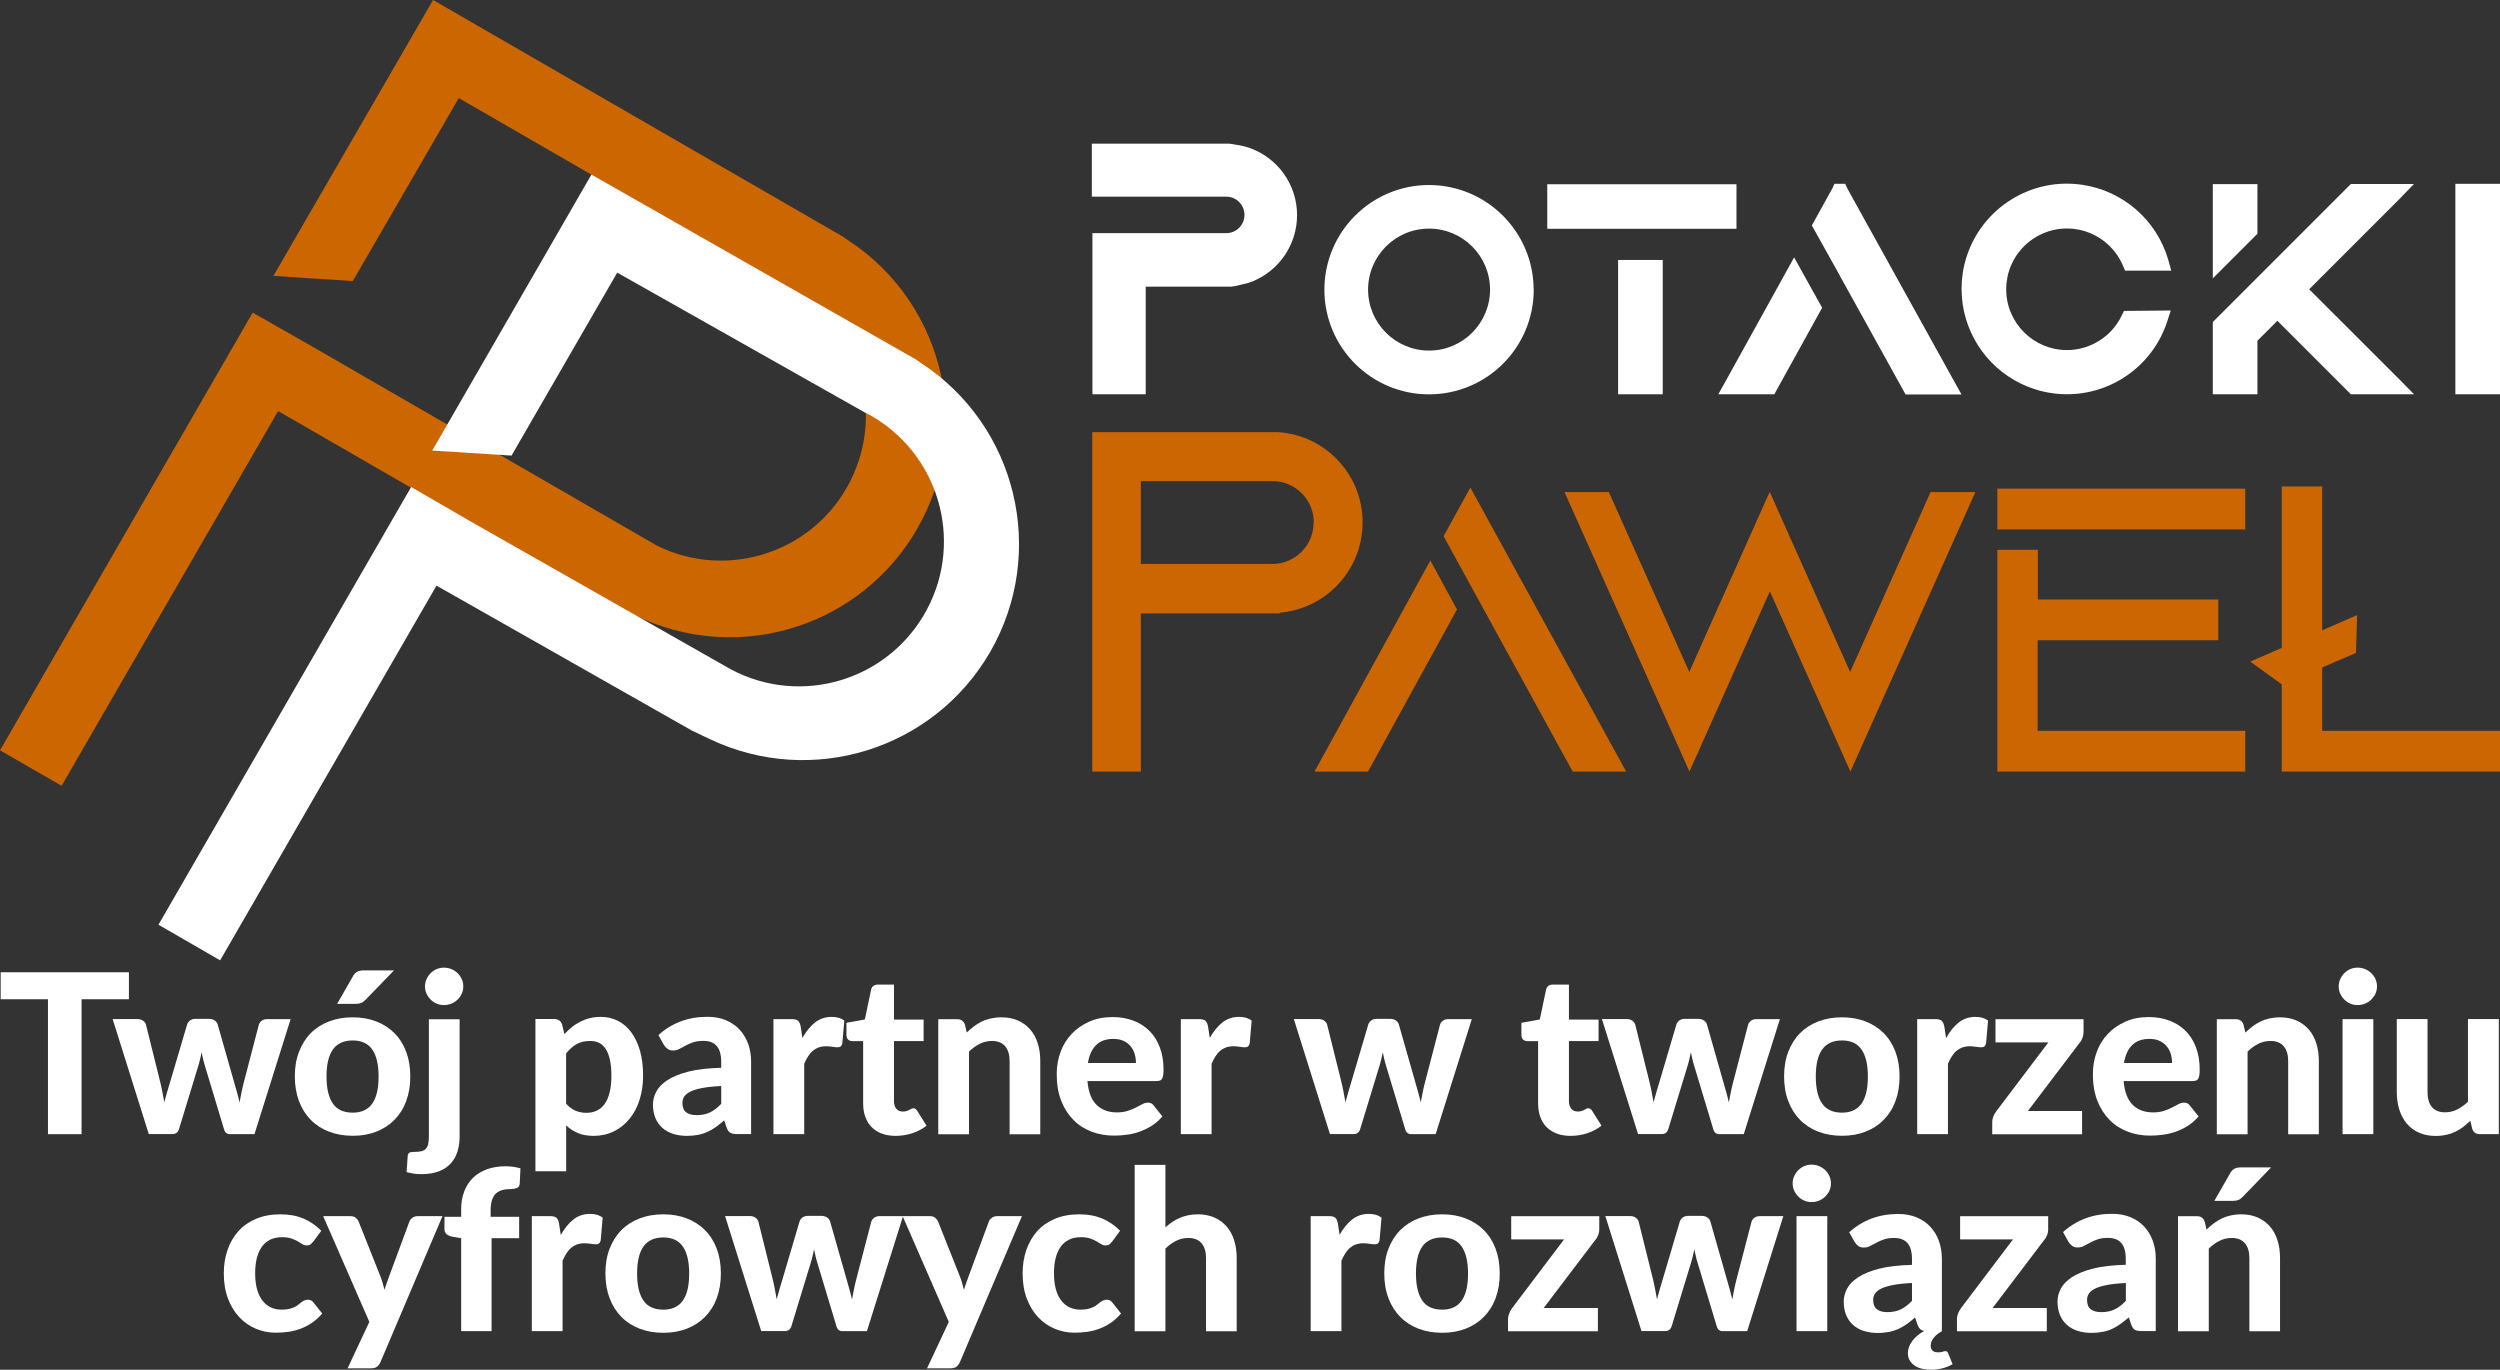 <?xml version="1.0" encoding="UTF-8"?>
<svg xmlns="http://www.w3.org/2000/svg" id="Layer_1" data-name="Layer 1" viewBox="0 0 291.87 159.91">
  <rect x="0" y="0" width="291.87" height="159.91" fill="#333333" stroke="none"/>
  <defs>
    <style> .cls-1 { fill: #cc6602; } .cls-1, .cls-2, .cls-3, .cls-4 { stroke-width: 0px; } .cls-2 { fill: none; } .cls-3 { fill: #fff; } .cls-4 { fill: #cc6601; fill-rule: evenodd; } </style>
  </defs>
  <line class="cls-2" x1="49.4" y1="54.6" x2="42.95" y2="50.87"></line>
  <path class="cls-4" d="M98.94,28c11.69,7.59,15.01,23.21,7.43,34.9-6.9,10.63-20.62,14.5-32.06,9.02l-2.1-1-39.74-22.93L7.19,91.74l-7.19-4.14,29.5-51.1,7.21,4.1h0l40,23.11c8.38,4.12,18.52.68,22.64-7.7,3.74-7.59,1.29-16.77-5.73-21.5-.36-.21-.69-.4-1-.55-.07-.02-.14-.04-.2-.08L53.56,11.45l-12.37,21.36-4.73-.3-4.54-.3L50.56,0l47.8,27.6.58.4Z"></path>
  <path class="cls-3" d="M107.5,42.37l-.58-.41-37.87-21.58-18.45,31.99-.14.22h0s0,.01,0,.01l4.55.29,4.71.3,12.34-21.36,29.02,16.39c.06.04.13.07.2.08,8.23,4.42,11.33,14.68,6.91,22.91-4.42,8.23-14.68,11.33-22.91,6.91l-30.09-17.1-7.19-4.16-29.5,51.1,7.2,4.16,25.26-43.75,29.81,16.92,2.1,1c11.89,5.65,26.12,1.23,32.72-10.16,6.7-11.61,3.15-26.45-8.09-33.76Z"></path>
  <path class="cls-1" d="M149.38,71.54l.08.07h-16.27v18.47h-5.67v-39.63h21.65c5.83.36,10.26,5.38,9.89,11.2-.32,5.22-4.42,9.42-9.63,9.88h-.05ZM153.38,61.01c.01-2.66-2.14-4.83-4.8-4.84h-15.39v9.67h15.42c2.64-.04,4.75-2.19,4.75-4.83h.02Z"></path>
  <path class="cls-1" d="M166.99,65.44l3.11,5.71-10.39,18.93h-6.24l13.52-24.64ZM189.85,90.08h-6.24l-11.95-21.78-3.12-5.7,3.12-5.68h0l3.12,5.68,15.07,27.48Z"></path>
  <path class="cls-1" d="M230.62,57.45l-12,26.83-2.59,5.8-2.59-5.8-6.81-15.24-6.8,15.24-2.59,5.8-2.59-5.8-12-26.83h5.18l9.39,21,6.8-15.24,2.59-5.79h0l2.58,5.79,6.81,15.24,9.39-21h5.23Z"></path>
  <path class="cls-1" d="M262.13,57.05v4.76h-28.94v-4.76h28.94ZM237.89,85.32h24.24v4.76h-28.94v-25.89h4.72v5.8h21.07v4.76h-21.09v10.57Z"></path>
  <path class="cls-3" d="M151.43,25.11c0,3.41-2.07,6.49-5.24,7.76-.37.15-.76.26-1.15.33-.42.12-.85.21-1.28.27h-10v12.56h-6.22v-18.81h15.62c1.18,0,2.13-.95,2.13-2.13,0-1.18-.95-2.13-2.13-2.13h-15.69v-6.19h16s.66.08,1.27.2c.34.06.67.15,1,.25,3.39,1.13,5.69,4.31,5.69,7.89Z"></path>
  <path class="cls-3" d="M179.06,33.81c0,6.75-5.46,12.22-12.21,12.23s-12.22-5.46-12.23-12.21c0-6.75,5.46-12.22,12.21-12.23,0,0,0,0,0,0,6.74.01,12.2,5.47,12.22,12.21ZM166.84,26.69c-3.93,0-7.12,3.19-7.12,7.12,0,3.93,3.19,7.12,7.12,7.12,3.93,0,7.12-3.19,7.12-7.12h0c0-3.93-3.19-7.12-7.12-7.12Z"></path>
  <path class="cls-3" d="M202.73,21.51v5.2h-22.09v-5.2h22.09ZM188.91,46.03v-15.68h5.21v15.68h-5.21Z"></path>
  <path class="cls-3" d="M209.46,30.05l3.27,5.88-5.3,9.59-.28.51h-6.54l.81-1.45,8.04-14.53ZM229,46.05h-6.53l-.28-.51-4.89-8.83-2.4-4.33-.09-.18-3.28-5.88h0l.26-.47,2.13-3.85.25-.54h1.26l.24.54,2.13,3.85,10.39,18.75.81,1.45Z"></path>
  <path class="cls-3" d="M253.43,36.25l-.41,1.28c-2.11,6.46-9.05,10-15.52,7.89-4.44-1.45-7.67-5.28-8.36-9.89-.08-.6-.13-1.2-.13-1.81,0-.58.04-1.16.12-1.73.97-6.73,7.22-11.4,13.94-10.42,4.77.69,8.7,4.1,10.06,8.73l.36,1.3h-5.39l-.26-.6c-1.53-3.61-5.69-5.29-9.29-3.76-2.16.91-3.73,2.84-4.19,5.13-.09.46-.14.93-.14,1.4,0,3.92,3.17,7.09,7.08,7.1,2.73,0,5.22-1.56,6.4-4.02l.27-.55,5.46-.05Z"></path>
  <path class="cls-3" d="M281.83,46.03h-7.37l-.29-.29-8.29-8.29-2.33,2.33v6.25h-5.21v-8.43l8.38-8.38h0l7.74-7.74h7.36l-1.63,1.69-10.6,10.6,10.6,10.59,1.64,1.67ZM263.55,27.29l-5.21,5.21v-11h5.21v5.79Z"></path>
  <path class="cls-3" d="M291.87,21.46v24.57h-5.21v-24.57h5.21Z"></path>
  <polygon class="cls-1" points="271.11 85.32 271.11 77.92 275.05 76.23 275.19 71.81 271.11 73.59 271.11 56.79 266.39 56.79 266.39 75.64 262.71 77.24 266.39 79.9 266.39 90.08 291.87 90.08 291.87 85.32 271.11 85.32"></polygon>
  <g>
    <path class="cls-3" d="M15.04,116.66h-5.52v15.75h-3.92v-15.75H.08v-3.15h14.97v3.15Z"></path>
    <path class="cls-3" d="M33.93,118.98l-4.22,13.43h-2.9c-.15,0-.28-.05-.4-.14-.12-.09-.21-.26-.27-.48l-2.19-7.27c-.09-.28-.16-.55-.23-.83-.06-.27-.12-.55-.18-.83-.06.28-.12.56-.19.84s-.14.56-.23.84l-2.21,7.24c-.12.42-.38.62-.78.62h-2.76l-4.22-13.43h2.87c.26,0,.48.06.66.18.18.12.3.28.36.47l1.65,6.64c.1.43.2.84.27,1.24s.15.79.22,1.19c.1-.39.21-.79.33-1.19s.24-.81.37-1.24l1.97-6.67c.06-.18.18-.33.35-.46.17-.12.38-.18.61-.18h1.59c.25,0,.47.06.65.18.18.12.3.27.36.46l1.9,6.67c.12.42.24.83.35,1.23.11.4.22.81.31,1.22.07-.4.15-.8.23-1.2.08-.4.18-.82.29-1.24l1.73-6.64c.06-.19.18-.35.35-.47.17-.12.38-.18.61-.18h2.74Z"></path>
    <path class="cls-3" d="M41.18,118.77c1.01,0,1.92.16,2.75.48.83.32,1.53.78,2.12,1.37.59.59,1.05,1.32,1.37,2.17s.48,1.81.48,2.88-.16,2.03-.48,2.89-.78,1.58-1.37,2.18c-.59.6-1.3,1.06-2.12,1.38-.82.32-1.74.48-2.75.48s-1.94-.16-2.77-.48c-.83-.32-1.54-.78-2.13-1.38-.59-.6-1.05-1.33-1.37-2.18s-.49-1.82-.49-2.89.16-2.03.49-2.88.78-1.57,1.37-2.17,1.3-1.05,2.13-1.37c.83-.32,1.75-.48,2.77-.48ZM41.18,129.9c1.02,0,1.78-.35,2.28-1.06.5-.71.74-1.76.74-3.16s-.25-2.44-.74-3.15-1.25-1.06-2.28-1.06-1.82.35-2.32,1.06c-.5.71-.74,1.76-.74,3.15s.25,2.45.74,3.16c.49.71,1.27,1.06,2.32,1.06ZM45.99,113.3l-3.3,3.41c-.17.18-.35.31-.51.38-.17.07-.39.11-.66.11h-2.16l1.82-3.18c.13-.24.29-.43.48-.55.19-.12.47-.18.85-.18h3.48Z"></path>
    <path class="cls-3" d="M53.66,118.98v13.69c0,.61-.08,1.18-.23,1.71-.16.53-.41,1-.76,1.4s-.81.72-1.38.95c-.57.23-1.27.35-2.1.35-.31,0-.61-.02-.88-.06-.27-.04-.55-.1-.84-.18l.13-1.9c.02-.17.08-.29.19-.36s.32-.1.64-.1.59-.03.79-.08c.21-.06.38-.15.5-.29.13-.14.22-.32.27-.55.05-.23.08-.52.08-.87v-13.69h3.6ZM54.09,115.16c0,.3-.06.59-.18.85-.12.26-.28.49-.49.69s-.44.36-.72.47c-.27.11-.57.17-.88.17-.3,0-.58-.06-.84-.17-.27-.11-.5-.27-.7-.47s-.36-.43-.48-.69-.18-.54-.18-.85.06-.59.18-.85c.12-.26.28-.5.48-.7.2-.2.43-.36.7-.47.26-.11.54-.17.84-.17.31,0,.61.06.88.17.27.11.51.27.72.47.2.2.37.43.49.7.12.27.18.55.18.85Z"></path>
    <path class="cls-3" d="M65.89,120.74c.27-.3.56-.57.86-.81.3-.25.63-.46.98-.64.35-.18.72-.32,1.12-.42.4-.1.83-.15,1.3-.15.72,0,1.38.15,1.99.46.6.31,1.12.75,1.56,1.34.43.59.77,1.3,1.02,2.16.24.85.36,1.82.36,2.92,0,1.01-.14,1.94-.41,2.79-.27.86-.66,1.6-1.17,2.22-.5.63-1.11,1.11-1.82,1.47-.71.35-1.5.53-2.36.53-.73,0-1.35-.11-1.86-.33-.51-.22-.96-.51-1.36-.89v5.35h-3.59v-17.77h2.21c.45,0,.75.21.9.62l.27,1.13ZM66.1,128.86c.34.39.71.66,1.1.82s.82.24,1.27.24.83-.08,1.19-.25c.36-.17.66-.42.92-.77.26-.35.45-.8.59-1.35.14-.55.21-1.2.21-1.95s-.06-1.38-.18-1.9c-.12-.52-.28-.94-.5-1.26-.21-.32-.47-.55-.77-.7-.3-.14-.64-.21-1.02-.21-.63,0-1.17.12-1.6.37-.43.25-.84.61-1.22,1.09v5.89Z"></path>
    <path class="cls-3" d="M76.87,120.84c.79-.71,1.66-1.24,2.62-1.6s1.99-.53,3.1-.53c.8,0,1.51.13,2.14.39.63.26,1.16.62,1.6,1.09s.77,1.02,1.01,1.66.35,1.35.35,2.11v8.44h-1.64c-.34,0-.6-.05-.77-.14-.18-.09-.32-.29-.44-.6l-.29-.86c-.34.3-.67.56-.98.78-.32.23-.65.41-.98.57-.34.15-.7.27-1.09.34-.39.08-.82.12-1.3.12-.59,0-1.13-.08-1.61-.23-.49-.16-.91-.39-1.26-.7-.35-.31-.62-.69-.81-1.15-.19-.46-.29-.99-.29-1.59,0-.5.13-.99.38-1.48s.68-.94,1.3-1.35c.61-.4,1.43-.74,2.45-1,1.02-.26,2.3-.41,3.84-.45v-.69c0-.84-.18-1.46-.53-1.86-.36-.4-.87-.59-1.54-.59-.5,0-.91.06-1.24.18s-.62.24-.87.38c-.25.13-.48.26-.7.38-.22.12-.47.18-.76.18-.25,0-.46-.06-.63-.19-.17-.13-.31-.28-.42-.45l-.64-1.15ZM84.19,126.79c-.88.04-1.61.12-2.19.23-.58.11-1.04.25-1.39.42-.34.17-.59.37-.73.59-.14.22-.21.46-.21.72,0,.52.15.89.44,1.11.29.22.7.33,1.22.33.6,0,1.12-.11,1.56-.32s.87-.54,1.31-1v-2.08Z"></path>
    <path class="cls-3" d="M93.67,121.19c.43-.76.92-1.37,1.47-1.81.56-.44,1.21-.66,1.95-.66.61,0,1.1.14,1.48.43l-.23,2.66c-.04.17-.11.29-.2.36s-.21.1-.37.1c-.14,0-.34-.02-.6-.06-.26-.04-.5-.06-.73-.06-.33,0-.62.05-.88.14-.26.1-.48.23-.68.4-.2.17-.38.39-.54.64-.16.25-.31.54-.45.86v8.22h-3.59v-13.43h2.12c.36,0,.62.07.76.2s.24.36.3.68l.2,1.34Z"></path>
    <path class="cls-3" d="M104.55,132.61c-.61,0-1.15-.09-1.61-.27-.47-.18-.86-.43-1.19-.76s-.56-.73-.73-1.2-.25-1-.25-1.59v-7.24h-1.26c-.19,0-.35-.06-.49-.18-.13-.12-.2-.3-.2-.55v-1.41l2.15-.39.73-3.48c.1-.39.36-.59.79-.59h1.88v4.09h3.46v2.5h-3.46v7.01c0,.37.09.67.27.89.18.22.43.33.76.33.17,0,.32-.02.44-.06s.23-.08.31-.13c.09-.05.17-.09.24-.13s.15-.06.23-.06c.1,0,.19.02.26.07.07.05.14.13.21.24l1.08,1.72c-.5.39-1.06.69-1.68.89-.62.2-1.27.3-1.94.3Z"></path>
    <path class="cls-3" d="M112.87,120.54c.27-.26.55-.5.84-.72s.6-.4.92-.56.68-.28,1.06-.36.79-.13,1.23-.13c.73,0,1.38.13,1.94.38.56.25,1.04.6,1.43,1.06.39.45.68.99.87,1.62.2.62.29,1.31.29,2.06v8.53h-3.58v-8.53c0-.75-.17-1.33-.52-1.74-.35-.41-.86-.62-1.54-.62-.5,0-.98.11-1.42.33-.44.22-.86.52-1.26.91v9.65h-3.59v-13.43h2.21c.45,0,.75.21.9.62l.22.94Z"></path>
    <path class="cls-3" d="M126.96,126.24c.11,1.26.47,2.18,1.07,2.76s1.39.87,2.36.87c.49,0,.92-.06,1.28-.18s.68-.25.95-.39c.27-.14.52-.27.74-.39.22-.12.44-.18.66-.18.28,0,.5.1.65.31l1.04,1.3c-.38.44-.8.81-1.26,1.1-.46.29-.94.52-1.43.69-.49.17-.99.29-1.5.35-.5.07-.99.1-1.46.1-.94,0-1.81-.15-2.62-.46-.81-.31-1.52-.76-2.12-1.37s-1.08-1.35-1.43-2.25c-.35-.89-.52-1.93-.52-3.11,0-.91.15-1.77.45-2.58.3-.81.73-1.51,1.3-2.11.56-.6,1.25-1.07,2.06-1.43s1.72-.53,2.74-.53c.86,0,1.65.14,2.38.41s1.35.67,1.88,1.19c.53.52.93,1.16,1.22,1.92.29.76.44,1.63.44,2.6,0,.27-.01.49-.04.66-.03.17-.07.31-.13.42-.06.1-.14.18-.25.21-.1.04-.24.06-.4.06h-8.05ZM132.62,124.11c0-.37-.05-.73-.15-1.07-.1-.34-.26-.64-.48-.9-.22-.26-.49-.47-.82-.62-.33-.15-.73-.23-1.19-.23-.86,0-1.53.24-2.02.73-.49.49-.8,1.18-.95,2.08h5.6Z"></path>
    <path class="cls-3" d="M141.23,121.19c.43-.76.92-1.37,1.47-1.81.56-.44,1.21-.66,1.95-.66.61,0,1.1.14,1.48.43l-.23,2.66c-.04.17-.11.29-.2.36s-.21.1-.37.1c-.14,0-.34-.02-.6-.06-.26-.04-.5-.06-.73-.06-.33,0-.62.05-.88.14-.26.1-.48.23-.68.4-.2.17-.38.39-.54.64-.16.25-.31.54-.45.86v8.22h-3.59v-13.43h2.12c.36,0,.62.07.76.2s.24.36.3.68l.2,1.34Z"></path>
    <path class="cls-3" d="M171.83,118.98l-4.22,13.43h-2.9c-.15,0-.28-.05-.4-.14-.12-.09-.21-.26-.27-.48l-2.19-7.27c-.09-.28-.16-.55-.23-.83-.06-.27-.12-.55-.18-.83-.06.28-.12.56-.19.84-.07.28-.14.56-.23.84l-2.21,7.24c-.12.42-.38.62-.78.62h-2.76l-4.22-13.43h2.87c.26,0,.48.06.66.18.18.12.3.28.36.47l1.65,6.64c.1.43.2.84.27,1.24s.15.79.22,1.19c.1-.39.21-.79.33-1.19s.24-.81.37-1.24l1.97-6.67c.06-.18.18-.33.35-.46.17-.12.38-.18.61-.18h1.59c.25,0,.47.06.65.18.18.12.3.27.36.46l1.9,6.67c.12.42.24.83.35,1.23.11.4.22.81.31,1.22.07-.4.15-.8.23-1.2.08-.4.18-.82.29-1.24l1.73-6.64c.06-.19.18-.35.35-.47.17-.12.38-.18.61-.18h2.74Z"></path>
    <path class="cls-3" d="M183.36,132.61c-.61,0-1.15-.09-1.62-.27s-.86-.43-1.19-.76-.56-.73-.73-1.2-.25-1-.25-1.59v-7.24h-1.26c-.19,0-.35-.06-.49-.18-.13-.12-.2-.3-.2-.55v-1.41l2.15-.39.73-3.48c.1-.39.36-.59.79-.59h1.88v4.09h3.46v2.5h-3.46v7.01c0,.37.09.67.27.89.18.22.43.33.76.33.17,0,.32-.02.44-.06.12-.04.23-.08.31-.13.09-.05.17-.09.24-.13.07-.04.15-.06.23-.06.1,0,.19.02.26.07.07.05.14.13.21.24l1.08,1.72c-.5.39-1.06.69-1.68.89-.62.2-1.27.3-1.94.3Z"></path>
    <path class="cls-3" d="M207.8,118.98l-4.22,13.43h-2.9c-.15,0-.28-.05-.4-.14-.12-.09-.21-.26-.27-.48l-2.19-7.27c-.09-.28-.16-.55-.23-.83-.06-.27-.12-.55-.18-.83-.06.28-.12.56-.19.84-.07.28-.14.56-.23.84l-2.21,7.24c-.12.42-.38.62-.78.62h-2.76l-4.22-13.43h2.87c.26,0,.48.06.66.18.18.12.3.28.36.47l1.65,6.64c.1.43.2.84.27,1.24s.15.79.22,1.19c.1-.39.21-.79.33-1.19s.24-.81.37-1.24l1.97-6.67c.06-.18.18-.33.35-.46.17-.12.38-.18.61-.18h1.59c.25,0,.47.06.65.18.18.12.3.27.36.46l1.9,6.67c.12.42.24.83.35,1.23.11.4.22.81.31,1.22.07-.4.15-.8.23-1.2.08-.4.18-.82.29-1.24l1.73-6.64c.06-.19.18-.35.35-.47.17-.12.38-.18.61-.18h2.74Z"></path>
    <path class="cls-3" d="M215.05,118.77c1.01,0,1.92.16,2.75.48.83.32,1.53.78,2.12,1.37.59.59,1.05,1.32,1.37,2.17s.48,1.81.48,2.88-.16,2.03-.48,2.89-.78,1.58-1.37,2.18c-.59.6-1.3,1.06-2.12,1.38-.82.32-1.74.48-2.75.48s-1.94-.16-2.77-.48c-.83-.32-1.54-.78-2.13-1.38-.59-.6-1.05-1.33-1.37-2.18-.33-.86-.49-1.82-.49-2.89s.16-2.03.49-2.88c.33-.85.78-1.57,1.37-2.17.59-.59,1.3-1.05,2.13-1.37s1.75-.48,2.77-.48ZM215.05,129.9c1.02,0,1.78-.35,2.28-1.06.5-.71.74-1.76.74-3.16s-.25-2.44-.74-3.15-1.25-1.06-2.28-1.06-1.82.35-2.32,1.06-.74,1.76-.74,3.15.25,2.45.74,3.16c.5.71,1.27,1.06,2.32,1.06Z"></path>
    <path class="cls-3" d="M227.2,121.19c.43-.76.92-1.37,1.47-1.81.56-.44,1.21-.66,1.95-.66.61,0,1.1.14,1.48.43l-.23,2.66c-.04.17-.11.29-.2.36-.09.07-.21.1-.37.1-.14,0-.34-.02-.6-.06s-.5-.06-.73-.06c-.33,0-.62.05-.88.14-.26.1-.48.23-.68.4-.2.17-.38.39-.54.64-.16.25-.31.54-.45.86v8.22h-3.59v-13.43h2.12c.36,0,.62.07.75.2s.24.36.3.68l.2,1.34Z"></path>
    <path class="cls-3" d="M243.25,120.44c0,.25-.04.5-.13.74-.09.24-.2.43-.34.58l-6.03,7.95h6.33v2.71h-10.49v-1.48c0-.15.04-.33.12-.56.08-.23.2-.44.35-.64l6.08-8.04h-6.17v-2.71h10.28v1.46Z"></path>
    <path class="cls-3" d="M247.93,126.24c.11,1.26.47,2.18,1.07,2.76s1.39.87,2.36.87c.5,0,.92-.06,1.28-.18s.68-.25.95-.39c.27-.14.52-.27.74-.39s.44-.18.66-.18c.28,0,.5.1.65.31l1.04,1.3c-.38.44-.8.81-1.26,1.1-.46.29-.94.52-1.43.69-.49.17-.99.29-1.5.35-.5.07-.99.1-1.46.1-.94,0-1.81-.15-2.62-.46-.81-.31-1.52-.76-2.12-1.37s-1.08-1.35-1.43-2.25c-.35-.89-.52-1.93-.52-3.11,0-.91.15-1.77.45-2.58.3-.81.73-1.51,1.3-2.11.56-.6,1.25-1.07,2.06-1.43s1.72-.53,2.74-.53c.86,0,1.65.14,2.38.41.72.27,1.35.67,1.88,1.19.53.52.93,1.16,1.22,1.92.29.76.44,1.63.44,2.6,0,.27-.01.49-.04.66-.03.17-.07.31-.13.42-.06.1-.14.18-.25.21s-.24.06-.4.06h-8.05ZM253.58,124.11c0-.37-.05-.73-.15-1.07s-.26-.64-.48-.9-.49-.47-.82-.62c-.33-.15-.72-.23-1.19-.23-.86,0-1.53.24-2.02.73s-.8,1.18-.95,2.08h5.6Z"></path>
    <path class="cls-3" d="M262.15,120.54c.27-.26.55-.5.84-.72s.6-.4.92-.56c.33-.16.68-.28,1.05-.36s.79-.13,1.23-.13c.73,0,1.38.13,1.94.38.56.25,1.04.6,1.43,1.06.39.45.68.99.87,1.62.2.62.29,1.31.29,2.06v8.53h-3.58v-8.53c0-.75-.17-1.33-.52-1.74-.35-.41-.86-.62-1.54-.62-.5,0-.98.11-1.42.33-.44.22-.86.52-1.26.91v9.65h-3.59v-13.43h2.21c.45,0,.75.21.9.62l.22.94Z"></path>
    <path class="cls-3" d="M277.51,115.16c0,.3-.06.59-.18.85-.12.26-.29.49-.49.69s-.44.36-.72.47c-.27.11-.57.17-.88.17-.3,0-.58-.06-.84-.17-.26-.11-.5-.27-.7-.47-.2-.2-.36-.43-.48-.69s-.18-.54-.18-.85.06-.59.18-.85c.12-.26.28-.5.48-.7.2-.2.43-.36.7-.47.26-.11.54-.17.84-.17.31,0,.61.06.88.17.27.11.51.27.72.47.2.2.37.43.49.7.12.27.18.55.18.85ZM277.08,118.98v13.43h-3.59v-13.43h3.59Z"></path>
    <path class="cls-3" d="M291.73,118.98v13.43h-2.21c-.46,0-.75-.21-.89-.62l-.23-.94c-.27.26-.55.5-.83.72-.29.22-.59.4-.92.56-.33.16-.68.28-1.05.36s-.79.13-1.23.13c-.73,0-1.38-.13-1.95-.38-.57-.25-1.04-.6-1.43-1.06-.38-.45-.67-.99-.87-1.62-.2-.62-.3-1.31-.3-2.06v-8.53h3.59v8.53c0,.75.17,1.33.51,1.74.34.41.85.62,1.53.62.5,0,.98-.11,1.42-.33.44-.22.86-.52,1.26-.91v-9.65h3.59Z"></path>
    <path class="cls-3" d="M36.55,144.97c-.1.14-.21.25-.31.32-.1.07-.25.11-.44.11-.17,0-.34-.05-.5-.15-.16-.1-.35-.21-.55-.33s-.46-.23-.74-.33c-.29-.1-.64-.15-1.07-.15-.54,0-1,.1-1.4.29-.4.2-.72.48-.98.84-.26.37-.45.81-.58,1.33-.13.52-.19,1.11-.19,1.76,0,1.37.28,2.42.83,3.15.55.73,1.3,1.09,2.26,1.09.33,0,.61-.03.85-.08s.45-.13.63-.21c.18-.09.33-.18.46-.29.13-.1.25-.2.37-.29s.23-.16.35-.21.25-.08.4-.08c.28,0,.49.1.65.31l1.03,1.3c-.38.44-.79.81-1.22,1.1s-.88.52-1.35.69-.94.29-1.41.35-.95.1-1.42.1c-.83,0-1.61-.15-2.34-.46-.74-.31-1.39-.76-1.94-1.35-.56-.59-1-1.32-1.32-2.17-.33-.86-.49-1.84-.49-2.94,0-.98.14-1.89.43-2.73.29-.84.71-1.57,1.26-2.19s1.24-1.1,2.06-1.45c.82-.35,1.77-.53,2.85-.53s1.92.17,2.7.49c.77.33,1.47.81,2.08,1.43l-.94,1.28Z"></path>
    <path class="cls-3" d="M51.66,141.98l-7.24,17.04c-.11.24-.25.42-.41.55-.16.12-.42.18-.76.18h-2.67l2.54-5.42-5.39-12.35h3.15c.29,0,.51.07.66.2s.27.28.34.46l2.55,6.42c.1.25.18.51.25.76.07.26.15.51.21.76.16-.51.33-1.02.53-1.54l2.37-6.41c.07-.19.2-.35.38-.47.18-.12.38-.18.6-.18h2.88Z"></path>
    <path class="cls-3" d="M53.84,155.41v-10.85l-1.04-.18c-.27-.05-.49-.15-.66-.29-.17-.14-.25-.34-.25-.6v-1.43h1.95v-.89c0-.76.12-1.46.36-2.08.24-.62.58-1.15,1.02-1.58s.99-.76,1.63-1c.64-.23,1.37-.35,2.17-.35.31,0,.61.02.89.06.28.04.57.1.85.18l-.08,1.77c-.02.27-.13.45-.35.53-.21.08-.45.12-.71.12-.36,0-.69.04-.98.12s-.54.21-.74.4-.35.44-.46.76c-.1.32-.16.71-.16,1.18v.78h3.33v2.5h-3.22v10.85h-3.58Z"></path>
    <path class="cls-3" d="M65.46,144.19c.43-.76.92-1.37,1.47-1.81.56-.44,1.21-.66,1.95-.66.61,0,1.1.14,1.48.43l-.23,2.66c-.04.17-.11.29-.2.36s-.21.1-.37.1c-.14,0-.34-.02-.6-.06-.26-.04-.5-.06-.73-.06-.33,0-.62.05-.88.14-.26.1-.48.23-.68.4-.2.17-.38.39-.54.64-.16.25-.31.54-.45.86v8.22h-3.59v-13.43h2.12c.36,0,.62.07.76.2s.24.36.3.68l.2,1.34Z"></path>
    <path class="cls-3" d="M77.44,141.77c1.01,0,1.92.16,2.75.48.83.32,1.53.78,2.12,1.37.59.59,1.05,1.32,1.37,2.17s.48,1.81.48,2.88-.16,2.03-.48,2.89-.78,1.58-1.37,2.18c-.59.6-1.3,1.06-2.12,1.38-.82.32-1.74.48-2.75.48s-1.94-.16-2.77-.48c-.83-.32-1.54-.78-2.13-1.38-.59-.6-1.05-1.33-1.37-2.18s-.49-1.82-.49-2.89.16-2.03.49-2.88.78-1.57,1.37-2.17,1.3-1.05,2.13-1.37c.83-.32,1.75-.48,2.77-.48ZM77.44,152.9c1.02,0,1.78-.35,2.28-1.06.5-.71.74-1.76.74-3.16s-.25-2.44-.74-3.15-1.25-1.06-2.28-1.06-1.82.35-2.32,1.06c-.5.71-.74,1.76-.74,3.15s.25,2.45.74,3.16c.49.71,1.27,1.06,2.32,1.06Z"></path>
    <path class="cls-3" d="M105.43,141.98l-4.22,13.43h-2.9c-.15,0-.28-.05-.4-.14-.12-.09-.21-.26-.27-.48l-2.19-7.27c-.09-.28-.16-.55-.23-.83-.06-.27-.12-.55-.18-.83-.06.28-.12.56-.19.84s-.14.56-.23.84l-2.21,7.24c-.12.42-.38.62-.78.62h-2.76l-4.22-13.43h2.87c.26,0,.48.06.66.18.18.12.3.28.36.47l1.65,6.64c.1.43.2.84.27,1.24s.15.79.22,1.19c.1-.39.21-.79.33-1.19s.24-.81.37-1.24l1.97-6.67c.06-.18.18-.33.35-.46.17-.12.38-.18.61-.18h1.59c.25,0,.47.06.65.18.18.12.3.27.36.46l1.9,6.67c.12.42.24.83.35,1.23.11.4.22.81.31,1.22.07-.4.15-.8.23-1.2.08-.4.18-.82.29-1.24l1.73-6.64c.06-.19.18-.35.35-.47.17-.12.38-.18.61-.18h2.74Z"></path>
    <path class="cls-3" d="M119.31,141.98l-7.24,17.04c-.11.24-.25.42-.41.55-.16.12-.42.18-.76.18h-2.67l2.54-5.42-5.39-12.35h3.15c.29,0,.51.07.66.2s.27.28.34.46l2.55,6.42c.1.25.18.51.25.76.07.26.15.51.21.76.16-.51.33-1.02.53-1.54l2.37-6.41c.07-.19.2-.35.38-.47.18-.12.38-.18.6-.18h2.88Z"></path>
    <path class="cls-3" d="M129.81,144.97c-.1.14-.21.25-.31.32-.1.07-.25.11-.44.11-.17,0-.34-.05-.5-.15-.16-.1-.35-.21-.55-.33s-.46-.23-.74-.33c-.29-.1-.64-.15-1.07-.15-.54,0-1,.1-1.4.29-.4.2-.72.48-.98.84-.26.37-.45.81-.58,1.33-.13.52-.19,1.11-.19,1.76,0,1.37.28,2.42.83,3.15.55.73,1.3,1.09,2.26,1.09.33,0,.61-.03.85-.08s.45-.13.63-.21c.18-.09.33-.18.46-.29.13-.1.25-.2.37-.29s.23-.16.35-.21.25-.08.4-.08c.28,0,.49.1.65.31l1.03,1.3c-.38.44-.79.81-1.22,1.1s-.88.52-1.35.69-.94.29-1.41.35-.95.1-1.42.1c-.83,0-1.61-.15-2.34-.46-.74-.31-1.39-.76-1.94-1.35-.56-.59-1-1.32-1.32-2.17-.33-.86-.49-1.84-.49-2.94,0-.98.14-1.89.43-2.73.29-.84.71-1.57,1.26-2.19s1.24-1.1,2.06-1.45c.82-.35,1.77-.53,2.85-.53s1.92.17,2.7.49c.77.33,1.47.81,2.08,1.43l-.94,1.28Z"></path>
    <path class="cls-3" d="M136.06,143.29c.25-.23.51-.43.79-.62.27-.19.56-.35.87-.48s.64-.24.99-.31.73-.11,1.14-.11c.73,0,1.38.13,1.94.38.56.25,1.04.6,1.43,1.06.39.45.68.99.87,1.62.2.62.29,1.31.29,2.06v8.53h-3.58v-8.53c0-.75-.17-1.33-.52-1.74-.35-.41-.86-.62-1.54-.62-.5,0-.98.11-1.42.33-.44.22-.86.52-1.26.91v9.65h-3.59v-19.42h3.59v7.31Z"></path>
    <path class="cls-3" d="M156.38,144.19c.42-.76.92-1.37,1.47-1.81.56-.44,1.21-.66,1.95-.66.61,0,1.1.14,1.49.43l-.23,2.66c-.04.17-.11.29-.2.36-.09.07-.21.1-.37.1-.14,0-.34-.02-.6-.06-.26-.04-.5-.06-.73-.06-.33,0-.62.05-.88.14s-.48.23-.68.4-.38.39-.54.64c-.16.25-.31.54-.45.86v8.22h-3.59v-13.43h2.12c.37,0,.62.07.76.2s.24.36.3.68l.2,1.34Z"></path>
    <path class="cls-3" d="M168.37,141.77c1.01,0,1.92.16,2.75.48s1.53.78,2.12,1.37,1.05,1.32,1.37,2.17.48,1.81.48,2.88-.16,2.03-.48,2.89-.78,1.58-1.37,2.18c-.59.6-1.3,1.06-2.12,1.38-.83.32-1.74.48-2.75.48s-1.94-.16-2.77-.48c-.83-.32-1.54-.78-2.13-1.38-.59-.6-1.05-1.33-1.37-2.18-.33-.86-.49-1.82-.49-2.89s.16-2.03.49-2.88c.33-.85.78-1.57,1.37-2.17.59-.59,1.3-1.05,2.13-1.37.83-.32,1.75-.48,2.77-.48ZM168.37,152.9c1.02,0,1.78-.35,2.28-1.06.5-.71.74-1.76.74-3.16s-.25-2.44-.74-3.15-1.25-1.06-2.28-1.06-1.82.35-2.32,1.06c-.5.71-.74,1.76-.74,3.15s.25,2.45.74,3.16c.49.71,1.27,1.06,2.32,1.06Z"></path>
    <path class="cls-3" d="M186.72,143.44c0,.25-.04.5-.13.74-.09.24-.2.43-.34.58l-6.03,7.95h6.33v2.71h-10.49v-1.48c0-.15.04-.33.12-.56.08-.23.2-.44.34-.64l6.08-8.04h-6.17v-2.71h10.28v1.46Z"></path>
    <path class="cls-3" d="M208.2,141.98l-4.22,13.43h-2.9c-.15,0-.28-.05-.4-.14-.12-.09-.21-.26-.27-.48l-2.19-7.27c-.09-.28-.16-.55-.23-.83-.06-.27-.12-.55-.18-.83-.06.28-.12.56-.19.84-.07.28-.14.56-.23.84l-2.21,7.24c-.12.42-.38.62-.78.62h-2.76l-4.22-13.43h2.87c.26,0,.48.06.66.18.18.12.3.28.36.47l1.65,6.64c.1.43.2.84.27,1.24s.15.79.22,1.19c.1-.39.21-.79.33-1.19s.24-.81.37-1.24l1.97-6.67c.06-.18.18-.33.35-.46.17-.12.38-.18.61-.18h1.59c.25,0,.47.06.65.18.18.12.3.27.36.46l1.9,6.67c.12.42.24.83.35,1.23.11.4.22.81.31,1.22.07-.4.15-.8.23-1.2.08-.4.18-.82.29-1.24l1.73-6.64c.06-.19.18-.35.35-.47.17-.12.38-.18.61-.18h2.74Z"></path>
    <path class="cls-3" d="M213.76,138.16c0,.3-.06.59-.18.85-.12.26-.29.49-.49.69s-.44.36-.72.47c-.27.11-.57.17-.88.17-.3,0-.58-.06-.84-.17-.26-.11-.5-.27-.7-.47-.2-.2-.36-.43-.48-.69s-.18-.54-.18-.85.06-.59.18-.85c.12-.26.28-.5.48-.7.2-.2.43-.36.7-.47.26-.11.54-.17.84-.17.31,0,.61.06.88.17.27.11.51.27.72.47.2.2.37.43.49.7.12.27.18.55.18.85ZM213.33,141.98v13.43h-3.59v-13.43h3.59Z"></path>
    <path class="cls-3" d="M227.98,159.25c-.3.19-.66.35-1.1.47s-.91.19-1.4.19c-.89,0-1.57-.18-2.04-.54-.46-.36-.7-.82-.7-1.39,0-.47.16-.93.48-1.38.32-.45.79-.86,1.43-1.22-.2-.03-.36-.11-.47-.21-.11-.11-.22-.28-.31-.5l-.29-.86c-.34.3-.67.56-.98.78-.32.23-.65.41-.98.57-.34.15-.7.27-1.09.34s-.82.12-1.3.12c-.59,0-1.13-.08-1.62-.23s-.91-.39-1.26-.7c-.35-.31-.62-.69-.81-1.15-.19-.46-.29-.99-.29-1.59,0-.5.13-.99.38-1.48s.68-.94,1.3-1.35c.61-.4,1.43-.74,2.45-1,1.02-.26,2.3-.41,3.84-.45v-.69c0-.84-.18-1.46-.53-1.86-.36-.4-.87-.59-1.54-.59-.5,0-.91.06-1.24.18s-.62.24-.87.38c-.25.13-.48.26-.7.38s-.47.18-.76.18c-.25,0-.46-.06-.63-.19-.17-.13-.31-.28-.42-.45l-.64-1.15c.79-.71,1.66-1.24,2.62-1.6s1.99-.53,3.1-.53c.8,0,1.51.13,2.14.39.63.26,1.16.62,1.6,1.09s.78,1.02,1.01,1.66.35,1.35.35,2.11v8.44c-.17.1-.34.2-.5.32s-.29.25-.41.39-.21.29-.29.46c-.07.16-.11.33-.11.51,0,.24.07.43.21.57.14.14.35.21.61.21.15,0,.27,0,.36-.02.1-.01.17-.03.23-.05.06-.02.11-.04.15-.05.04-.01.09-.02.13-.02.17,0,.28.07.34.22l.53,1.3ZM223.21,149.79c-.88.04-1.61.12-2.19.23-.58.11-1.04.25-1.39.42-.34.17-.59.37-.73.59s-.21.46-.21.72c0,.52.15.89.44,1.11.29.22.7.33,1.22.33.6,0,1.12-.11,1.56-.32s.87-.54,1.31-1v-2.08Z"></path>
    <path class="cls-3" d="M239.13,143.44c0,.25-.04.5-.13.74-.09.24-.2.43-.34.58l-6.03,7.95h6.33v2.71h-10.49v-1.48c0-.15.04-.33.12-.56.08-.23.2-.44.34-.64l6.08-8.04h-6.17v-2.71h10.28v1.46Z"></path>
    <path class="cls-3" d="M240.86,143.84c.79-.71,1.66-1.24,2.62-1.6s1.99-.53,3.1-.53c.8,0,1.51.13,2.14.39.63.26,1.16.62,1.6,1.09s.77,1.02,1.01,1.66.35,1.35.35,2.11v8.44h-1.64c-.34,0-.6-.05-.78-.14-.18-.09-.32-.29-.44-.6l-.29-.86c-.34.3-.67.56-.98.78s-.64.41-.98.57-.7.27-1.09.34c-.39.08-.82.12-1.3.12-.59,0-1.13-.08-1.61-.23-.49-.16-.91-.39-1.26-.7-.35-.31-.62-.69-.81-1.15-.19-.46-.29-.99-.29-1.59,0-.5.13-.99.38-1.48s.68-.94,1.3-1.35c.61-.4,1.43-.74,2.45-1,1.02-.26,2.3-.41,3.84-.45v-.69c0-.84-.18-1.46-.53-1.86-.36-.4-.87-.59-1.54-.59-.5,0-.91.06-1.24.18s-.62.24-.87.38-.48.26-.7.38c-.22.12-.47.18-.75.18-.25,0-.46-.06-.63-.19s-.31-.28-.42-.45l-.64-1.15ZM248.18,149.79c-.88.04-1.61.12-2.19.23s-1.04.25-1.39.42c-.34.17-.59.37-.73.59-.14.22-.21.46-.21.72,0,.52.14.89.44,1.11.29.22.7.33,1.22.33.6,0,1.12-.11,1.56-.32s.88-.54,1.31-1v-2.08Z"></path>
    <path class="cls-3" d="M257.62,143.54c.27-.26.55-.5.84-.72s.6-.4.92-.56c.33-.16.68-.28,1.05-.36s.79-.13,1.23-.13c.73,0,1.38.13,1.94.38.56.25,1.04.6,1.43,1.06.39.45.68.99.87,1.62.2.62.29,1.31.29,2.06v8.53h-3.58v-8.53c0-.75-.17-1.33-.52-1.74-.35-.41-.86-.62-1.54-.62-.5,0-.98.11-1.42.33-.44.22-.86.52-1.26.91v9.65h-3.59v-13.43h2.21c.45,0,.75.21.9.62l.22.94ZM265.14,136.3l-3.29,3.41c-.17.18-.34.31-.51.38-.17.07-.39.11-.66.11h-2.16l1.82-3.18c.13-.24.29-.43.48-.55.19-.12.47-.18.85-.18h3.48Z"></path>
  </g>
</svg>
